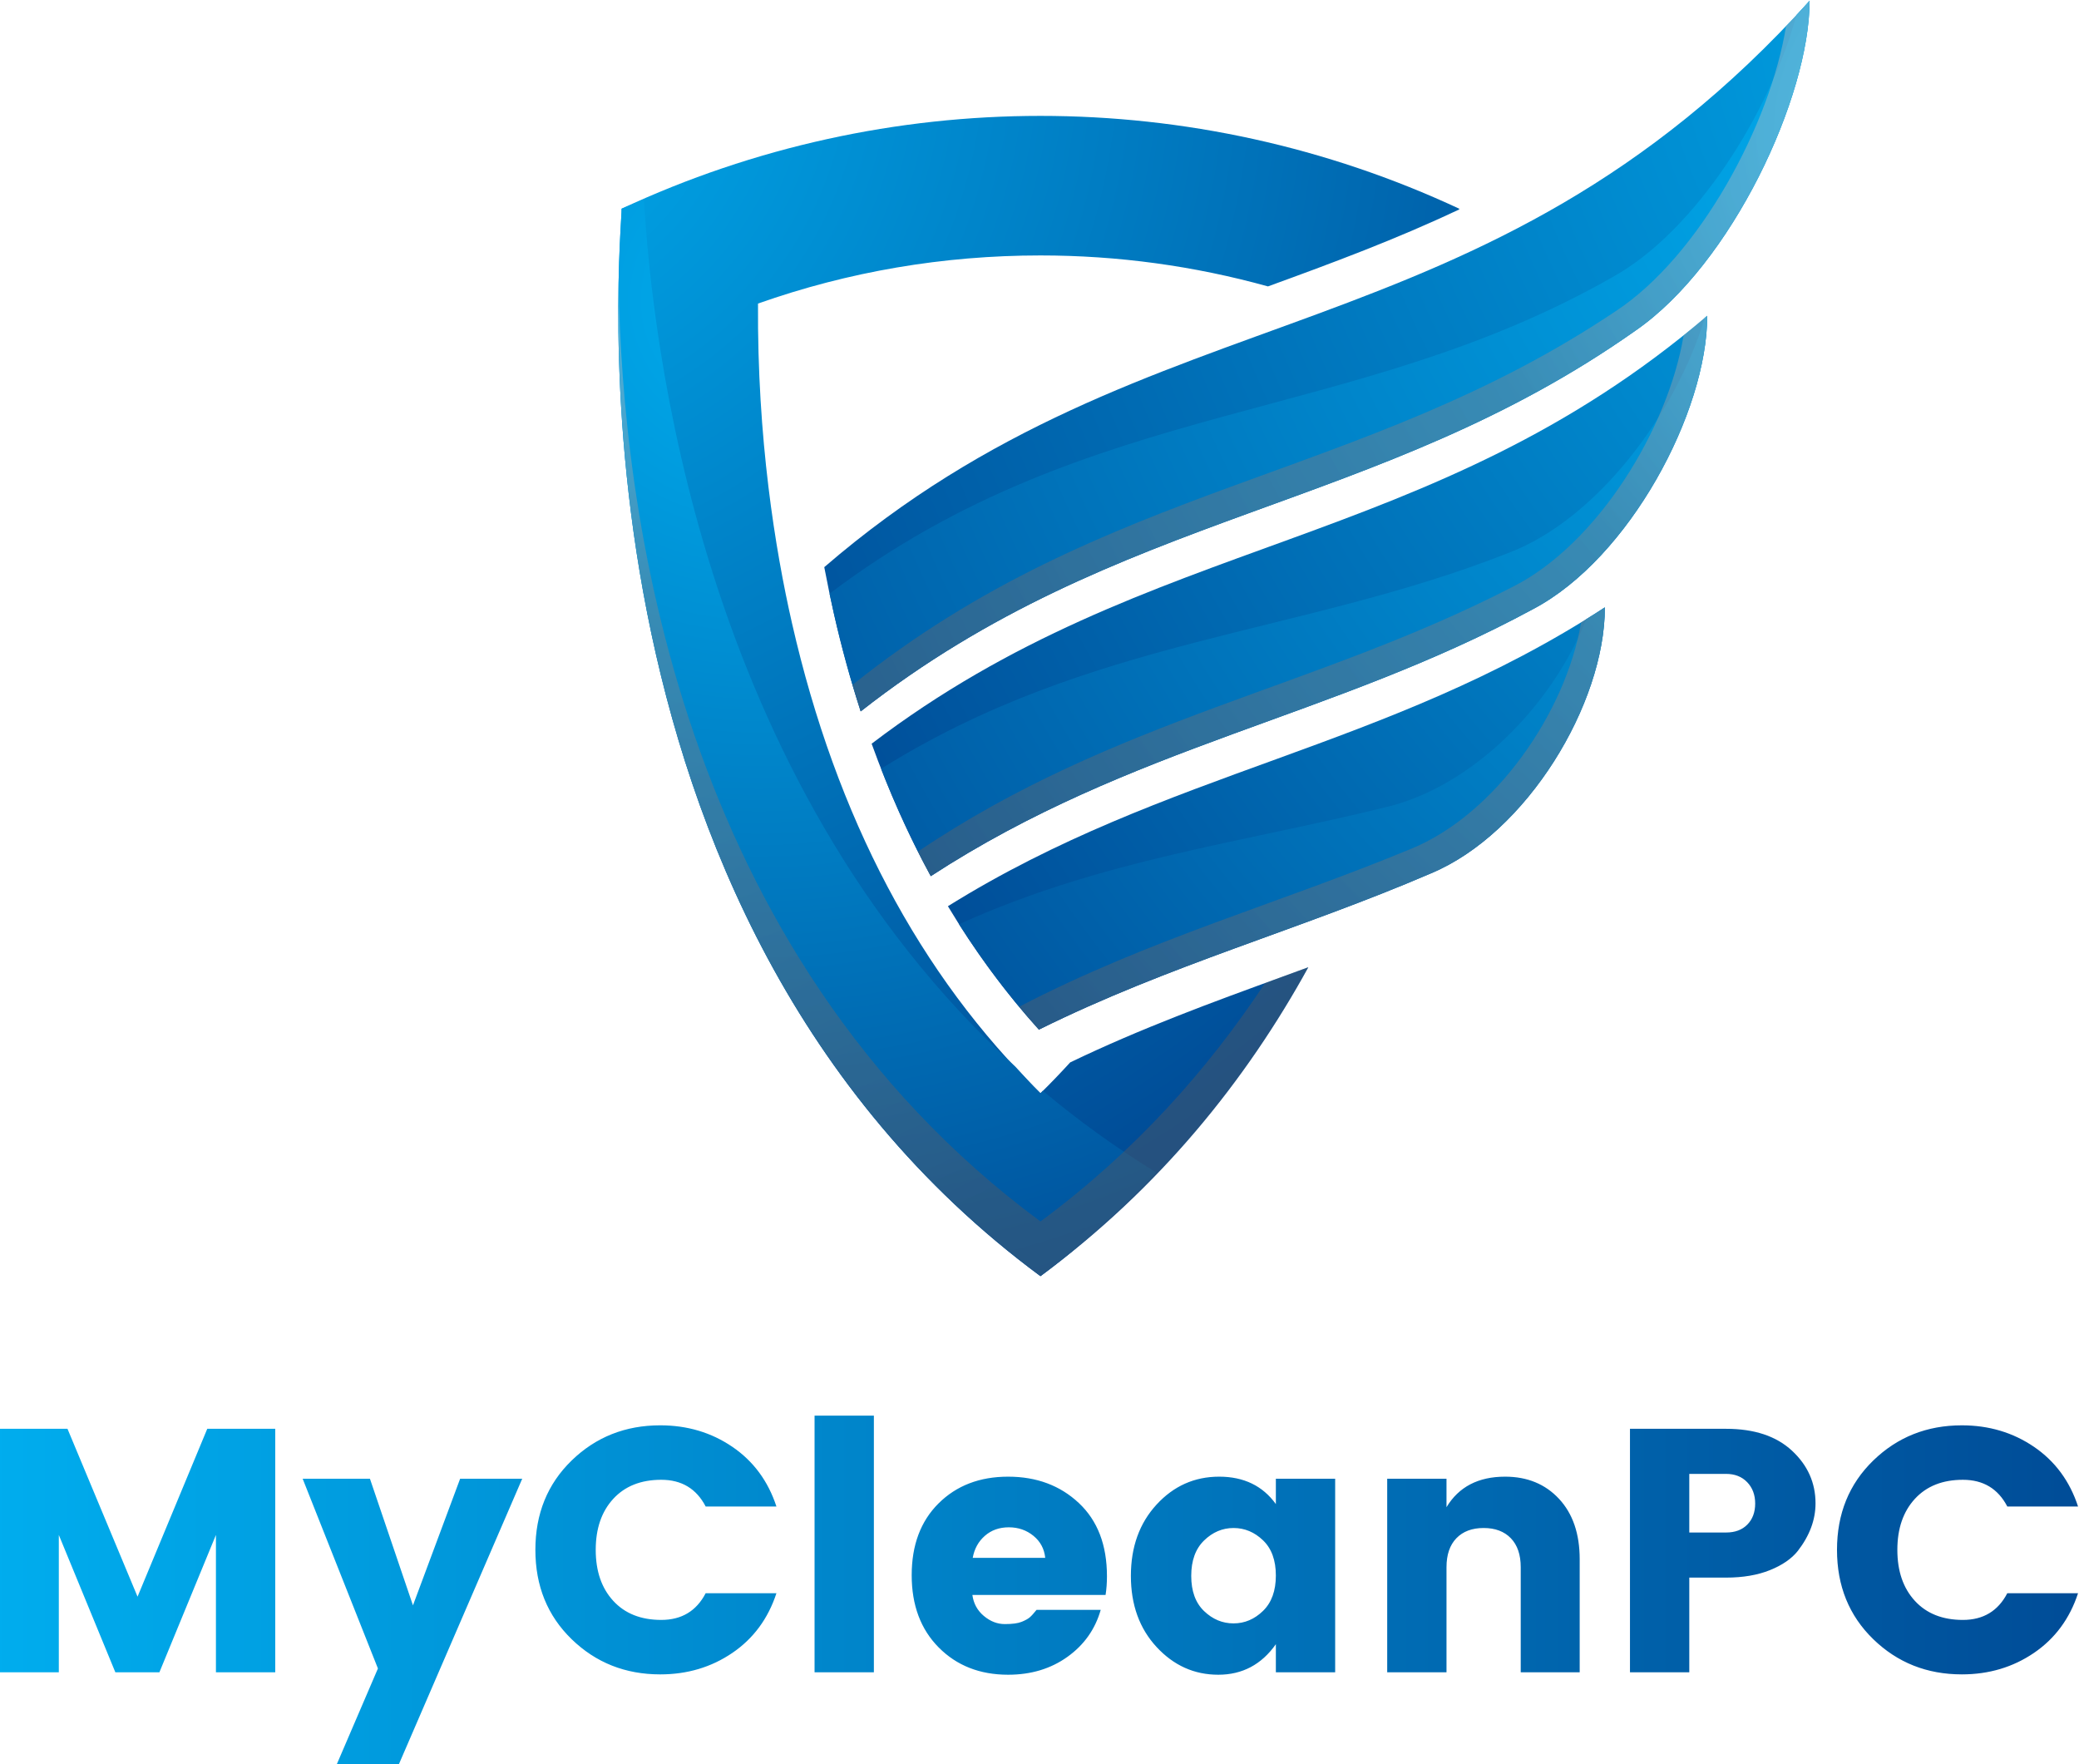 <?xml version="1.0" encoding="UTF-8" standalone="no"?>
<svg
   width="516.63"
   height="438.37"
   version="1.1"
   viewBox="0 0 516.63 438.37"
   xml:space="preserve"
   id="svg44"
   xmlns="http://www.w3.org/2000/svg"
   xmlns:svg="http://www.w3.org/2000/svg"
   xmlns:rdf="http://www.w3.org/1999/02/22-rdf-syntax-ns#"
   xmlns:cc="http://creativecommons.org/ns#"
   xmlns:dc="http://purl.org/dc/elements/1.1/"><defs
     id="defs30"><linearGradient
       id="linearGradient428"
       x2="1"
       gradientTransform="matrix(387.48,0,0,-387.48,402.34,293.13)"
       gradientUnits="userSpaceOnUse"><stop
         stop-color="#00adee"
         offset="0"
         id="stop1" /><stop
         stop-color="#004c97"
         offset="1"
         id="stop2" /></linearGradient><radialGradient
       id="radialGradient448"
       cx="0"
       cy="0"
       r="1"
       gradientTransform="matrix(243.39,0,0,-243.39,489.41,582.02)"
       gradientUnits="userSpaceOnUse"><stop
         stop-color="#00adee"
         offset="0"
         id="stop3" /><stop
         stop-color="#004c97"
         offset="1"
         id="stop4" /></radialGradient><radialGradient
       id="radialGradient468"
       cx="0"
       cy="0"
       r="1"
       gradientTransform="matrix(201.26,0,0,-201.26,544.17,532.83)"
       gradientUnits="userSpaceOnUse"><stop
         stop-color="#00adee"
         offset="0"
         id="stop5" /><stop
         stop-color="#004c97"
         offset="1"
         id="stop6" /></radialGradient><clipPath
       id="clipPath478"><path
         d="M 0,850 H 1200 V 0 H 0 Z"
         id="path6" /></clipPath><clipPath
       id="clipPath486"><path
         d="M 517.7,536.64 H 646.32 V 351.66 H 517.7 Z"
         id="path7" /></clipPath><radialGradient
       id="radialGradient498"
       cx="0"
       cy="0"
       r="1"
       gradientTransform="matrix(204.89,0,0,-204.89,494.49,548.68)"
       gradientUnits="userSpaceOnUse"><stop
         stop-color="#dee9ec"
         offset="0"
         id="stop7" /><stop
         stop-color="#86878c"
         offset=".369"
         id="stop8" /><stop
         stop-color="#59585e"
         offset="1"
         id="stop9" /></radialGradient><radialGradient
       id="radialGradient530"
       cx="0"
       cy="0"
       r="1"
       gradientTransform="matrix(209.18,-209.18,-209.18,-209.18,800.44,590.67)"
       gradientUnits="userSpaceOnUse"><stop
         stop-color="#00adee"
         offset="0"
         id="stop10" /><stop
         stop-color="#004c97"
         offset="1"
         id="stop11" /></radialGradient><radialGradient
       id="radialGradient550"
       cx="0"
       cy="0"
       r="1"
       gradientTransform="matrix(294.26,0,0,-294.26,762.56,567.79)"
       gradientUnits="userSpaceOnUse"><stop
         stop-color="#00adee"
         offset="0"
         id="stop12" /><stop
         stop-color="#004c97"
         offset="1"
         id="stop13" /></radialGradient><clipPath
       id="clipPath560"><path
         d="M 0,850 H 1200 V 0 H 0 Z"
         id="path13" /></clipPath><clipPath
       id="clipPath568"><path
         d="M 561.36,589.39 H 739.77 V 456.92 H 561.36 Z"
         id="path14" /></clipPath><radialGradient
       id="radialGradient580"
       cx="0"
       cy="0"
       r="1"
       gradientTransform="matrix(273.02,0,0,-273.02,772.17,564.44)"
       gradientUnits="userSpaceOnUse"><stop
         stop-color="#dee9ec"
         offset="0"
         id="stop14" /><stop
         stop-color="#86878c"
         offset=".369"
         id="stop15" /><stop
         stop-color="#59585e"
         offset="1"
         id="stop16" /></radialGradient><radialGradient
       id="radialGradient612"
       cx="0"
       cy="0"
       r="1"
       gradientTransform="matrix(275.39,0,0,-275.39,798.2,573.36)"
       gradientUnits="userSpaceOnUse"><stop
         stop-color="#00adee"
         offset="0"
         id="stop17" /><stop
         stop-color="#004c97"
         offset="1"
         id="stop18" /></radialGradient><radialGradient
       id="radialGradient632"
       cx="0"
       cy="0"
       r="1"
       gradientTransform="matrix(271.76,0,0,-271.76,764.39,549.37)"
       gradientUnits="userSpaceOnUse"><stop
         stop-color="#00adee"
         offset="0"
         id="stop19" /><stop
         stop-color="#004c97"
         offset="1"
         id="stop20" /></radialGradient><clipPath
       id="clipPath642"><path
         d="M 0,850 H 1200 V 0 H 0 Z"
         id="path20" /></clipPath><clipPath
       id="clipPath650"><path
         d="M 573.55,530.67 H 720.7 V 426.22 H 573.55 Z"
         id="path21" /></clipPath><radialGradient
       id="radialGradient662"
       cx="0"
       cy="0"
       r="1"
       gradientTransform="matrix(252.78,0,0,-252.78,770.15,549.37)"
       gradientUnits="userSpaceOnUse"><stop
         stop-color="#dee9ec"
         offset="0"
         id="stop21" /><stop
         stop-color="#86878c"
         offset=".369"
         id="stop22" /><stop
         stop-color="#59585e"
         offset="1"
         id="stop23" /></radialGradient><radialGradient
       id="radialGradient694"
       cx="0"
       cy="0"
       r="1"
       gradientTransform="matrix(260.86,0,0,-260.86,795.25,554.71)"
       gradientUnits="userSpaceOnUse"><stop
         stop-color="#00adee"
         offset="0"
         id="stop24" /><stop
         stop-color="#004c97"
         offset="1"
         id="stop25" /></radialGradient><radialGradient
       id="radialGradient714"
       cx="0"
       cy="0"
       r="1"
       gradientTransform="matrix(257.33,0,0,-257.33,770.86,538.08)"
       gradientUnits="userSpaceOnUse"><stop
         stop-color="#00adee"
         offset="0"
         id="stop26" /><stop
         stop-color="#004c97"
         offset="1"
         id="stop27" /></radialGradient><clipPath
       id="clipPath724"><path
         d="M 0,850 H 1200 V 0 H 0 Z"
         id="path27" /></clipPath><clipPath
       id="clipPath732"><path
         d="M 592.42,476.32 H 701.61 V 397.606 H 592.42 Z"
         id="path28" /></clipPath><radialGradient
       id="radialGradient744"
       cx="0"
       cy="0"
       r="1"
       gradientTransform="matrix(238.49,0,0,-238.49,767.03,532.38)"
       gradientUnits="userSpaceOnUse"><stop
         stop-color="#dee9ec"
         offset="0"
         id="stop28" /><stop
         stop-color="#86878c"
         offset=".369"
         id="stop29" /><stop
         stop-color="#59585e"
         offset="1"
         id="stop30" /></radialGradient></defs><g
     transform="matrix(1.333,0,0,-1.333,-536.437,785.843)"
     id="g44"><path
       d="m 554.28,277.81 h 11.057 v 47.846 H 554.28 Z m 197.36,39.473 c -4.505,-4.376 -6.757,-9.925 -6.757,-16.649 0,-6.725 2.252,-12.275 6.757,-16.649 4.504,-4.376 10.011,-6.563 16.52,-6.563 5.043,0 9.526,1.335 13.449,4.008 3.921,2.672 6.66,6.38 8.211,11.122 h -13.189 c -1.726,-3.32 -4.484,-4.979 -8.278,-4.979 -3.792,0 -6.778,1.185 -8.954,3.556 -2.177,2.37 -3.265,5.538 -3.265,9.505 0,3.964 1.088,7.133 3.265,9.504 2.176,2.37 5.162,3.556 8.954,3.556 3.794,0 6.552,-1.66 8.278,-4.978 h 13.189 c -1.551,4.741 -4.29,8.447 -8.211,11.121 -3.923,2.671 -8.406,4.009 -13.449,4.009 -6.509,0 -12.016,-2.189 -16.52,-6.563 m -242.65,0 c -4.504,-4.376 -6.756,-9.925 -6.756,-16.649 0,-6.725 2.252,-12.275 6.756,-16.649 4.504,-4.376 10.012,-6.563 16.52,-6.563 5.043,0 9.526,1.335 13.449,4.008 3.921,2.672 6.659,6.38 8.212,11.122 H 533.98 c -1.724,-3.32 -4.484,-4.979 -8.276,-4.979 -3.793,0 -6.779,1.185 -8.954,3.556 -2.178,2.37 -3.266,5.538 -3.266,9.505 0,3.964 1.088,7.133 3.266,9.504 2.175,2.37 5.161,3.556 8.954,3.556 3.792,0 6.552,-1.66 8.276,-4.978 h 13.191 c -1.553,4.741 -4.291,8.447 -8.212,11.121 -3.923,2.671 -8.406,4.009 -13.449,4.009 -6.508,0 -12.016,-2.189 -16.52,-6.563 m 197.3,5.915 V 277.81 h 11.057 v 17.65 h 6.854 c 3.144,0 5.871,0.464 8.178,1.391 2.306,0.927 4.041,2.123 5.205,3.588 2.199,2.845 3.297,5.797 3.297,8.858 0,3.837 -1.466,7.113 -4.396,9.828 -2.931,2.716 -7.026,4.073 -12.284,4.073 z m 11.057,-8.405 h 6.854 c 1.637,0 2.951,-0.517 3.943,-1.551 0.991,-1.035 1.487,-2.36 1.487,-3.977 0,-1.616 -0.485,-2.921 -1.455,-3.912 -0.969,-0.992 -2.295,-1.487 -3.975,-1.487 h -6.854 z m -276.28,8.405 -12.996,-31.293 -13.061,31.293 H 402.338 V 277.81 h 11.055 v 25.604 l 10.539,-25.604 h 8.212 l 10.539,25.604 V 277.81 h 11.057 v 45.388 z m 231.02,-14.612 v 5.302 H 661.032 V 277.81 h 11.055 v 19.59 c 0,2.328 0.614,4.127 1.843,5.4 1.229,1.271 2.92,1.907 5.076,1.907 2.155,0 3.846,-0.636 5.076,-1.907 1.228,-1.273 1.842,-3.072 1.842,-5.4 v -19.59 h 10.992 v 21.078 c 0,4.741 -1.283,8.491 -3.847,11.25 -2.565,2.757 -5.917,4.138 -10.054,4.138 -5.001,0 -8.644,-1.897 -10.928,-5.69 m -54.053,0.485 c -3.189,-3.47 -4.784,-7.899 -4.784,-13.287 0,-5.389 1.595,-9.807 4.784,-13.254 3.19,-3.45 7.026,-5.173 11.509,-5.173 4.483,0 8.06,1.896 10.733,5.69 v -5.237 h 11.056 v 36.078 h -11.056 v -4.72 c -2.457,3.404 -5.981,5.108 -10.572,5.108 -4.59,0 -8.48,-1.735 -11.67,-5.205 m 8.859,-19.849 c -1.596,1.53 -2.393,3.718 -2.393,6.562 0,2.845 0.797,5.043 2.393,6.595 1.594,1.552 3.426,2.328 5.495,2.328 2.069,0 3.901,-0.766 5.497,-2.296 1.593,-1.53 2.391,-3.717 2.391,-6.562 0,-2.846 -0.798,-5.043 -2.391,-6.595 -1.596,-1.552 -3.428,-2.328 -5.497,-2.328 -2.069,0 -3.901,0.766 -5.495,2.296 m -49.495,20.075 c -3.34,-3.319 -5.01,-7.78 -5.01,-13.384 0,-5.603 1.681,-10.097 5.043,-13.48 3.362,-3.385 7.672,-5.076 12.932,-5.076 4.267,0 7.952,1.109 11.055,3.33 3.104,2.219 5.174,5.14 6.208,8.761 h -11.962 c -0.517,-0.647 -0.937,-1.111 -1.26,-1.39 -0.323,-0.281 -0.831,-0.562 -1.52,-0.841 -0.69,-0.28 -1.736,-0.42 -3.136,-0.42 -1.401,0 -2.705,0.506 -3.912,1.519 -1.207,1.013 -1.918,2.317 -2.133,3.912 h 24.828 c 0.172,1.077 0.258,2.241 0.258,3.492 0,5.818 -1.746,10.366 -5.237,13.642 -3.491,3.275 -7.888,4.914 -13.189,4.914 -5.302,0 -9.625,-1.66 -12.965,-4.979 m 8.632,-6.045 c 1.207,1.055 2.694,1.585 4.461,1.585 1.768,0 3.298,-0.53 4.591,-1.585 1.294,-1.057 2.026,-2.425 2.199,-4.106 h -13.514 c 0.301,1.681 1.056,3.049 2.263,4.106 m -97.824,10.636 -8.793,-23.6 -8.018,23.6 h -12.543 l 14.03,-35.367 -7.693,-17.91 h 11.573 l 23.018,53.277 z"
       fill="url(#linearGradient428)"
       id="path30"
       style="fill:url(#linearGradient428)" /><path
       d="m 518.31,550.63 c 0.21,-3.405 -13.531,-131.23 78.084,-198.98 22.321,16.505 38.374,36.592 49.926,57.576 -1.591,-0.584 -3.195,-1.172 -4.775,-1.746 -13.036,-4.733 -26.489,-9.663 -39.613,-15.986 -1.801,-1.969 -3.637,-3.892 -5.538,-5.749 -22.519,22.032 -38.074,51.429 -46.322,87.625 -3.128,13.73 -6.5,34.426 -6.334,59.577 16.892,5.96 34.548,8.967 52.656,8.967 14.472,0 28.667,-1.958 42.408,-5.772 12.074,4.389 23.924,8.801 35.655,14.35 v 0.133 c -24.742,11.542 -51.419,17.302 -78.063,17.302 -26.665,0 -53.342,-5.76 -78.084,-17.302"
       fill="url(#radialGradient448)"
       id="path31"
       style="fill:url(#radialGradient448)" /><path
       d="m 518.31,550.63 c 0.21,-3.405 -13.531,-131.23 78.084,-198.98 8.082,5.97 15.079,12.535 21.602,19.324 -7.65,4.677 -14.681,9.785 -21.16,15.234 -0.144,-0.155 -0.286,-0.319 -0.442,-0.463 -1.624,1.592 -3.14,3.305 -4.698,4.975 -59.268,53.994 -67.736,136.46 -69.229,161.59 -1.371,-0.609 -2.797,-1.04 -4.157,-1.681"
       fill="url(#radialGradient468)"
       id="path32"
       style="fill:url(#radialGradient468)" /><g
       clip-path="url(#clipPath478)"
       id="g34"><g
         clip-path="url(#clipPath486)"
         opacity="0.42"
         id="g33"><path
           d="m 638.24,406.25 c -10.68,-16.14 -24.256,-31.397 -41.845,-44.409 -68.067,50.335 -77.974,133.8 -78.647,174.8 -0.664,-35.533 4.322,-130.02 78.647,-184.98 22.321,16.505 38.374,36.592 49.926,57.576 -1.591,-0.585 -3.194,-1.172 -4.775,-1.747 -1.096,-0.397 -2.211,-0.84 -3.306,-1.238"
           fill="url(#radialGradient498)"
           id="path33"
           style="fill:url(#radialGradient498)" /></g></g><path
       d="m 556.09,483.81 c 0.609,-3.173 1.205,-6.081 1.792,-8.646 1.426,-6.301 3.106,-12.382 4.997,-18.241 48.157,37.744 96.303,36.991 144.47,70.998 17.91,12.371 32.426,43.536 32.426,61.468 -61.214,-67.836 -122.44,-52.756 -183.69,-105.58"
       fill="url(#radialGradient530)"
       id="path34"
       style="fill:url(#radialGradient530)" /><path
       d="m 737.32,586.7 c -4.964,-18.131 -18.717,-40.175 -34.217,-48.788 -48.676,-27.782 -97.354,-22.231 -146.03,-59.047 0.266,-1.282 0.542,-2.543 0.808,-3.693 1.426,-6.301 3.106,-12.382 4.997,-18.241 48.157,37.744 96.303,36.991 144.47,70.998 17.91,12.371 32.426,43.536 32.426,61.468 -0.797,-0.917 -1.647,-1.824 -2.454,-2.697"
       fill="url(#radialGradient550)"
       id="path35"
       style="fill:url(#radialGradient550)" /><g
       clip-path="url(#clipPath560)"
       id="g37"><g
         clip-path="url(#clipPath568)"
         opacity="0.42"
         id="g36"><path
           d="m 735.38,584.64 c -2.885,-18.075 -16.03,-42.828 -31.862,-53.187 -47.371,-31.718 -94.755,-31.619 -142.15,-69.572 0.487,-1.68 0.995,-3.316 1.515,-4.953 48.157,37.744 96.304,36.991 144.47,70.998 17.91,12.371 32.426,43.536 32.426,61.468 -1.46,-1.636 -2.93,-3.228 -4.401,-4.754"
           fill="url(#radialGradient580)"
           id="path36"
           style="fill:url(#radialGradient580)" /></g></g><path
       d="m 564.92,450.9 c 3.162,-8.745 6.833,-16.992 11.022,-24.687 37.435,24.389 74.878,29.507 112.31,49.794 17.92,9.452 32.437,36.716 32.437,54.657 -51.917,-44.287 -103.83,-40.218 -155.77,-79.764"
       fill="url(#radialGradient612)"
       id="path37"
       style="fill:url(#radialGradient612)" /><path
       d="m 720.24,530.28 c -5.404,-17.865 -20.165,-37.599 -36.615,-43.824 -38.992,-15.356 -77.951,-15.797 -116.94,-40.231 2.73,-7.02 5.825,-13.686 9.263,-20.01 37.435,24.389 74.878,29.507 112.31,49.794 17.92,9.452 32.437,36.716 32.437,54.657 -0.156,-0.131 -0.299,-0.265 -0.455,-0.386"
       fill="url(#radialGradient632)"
       id="path38"
       style="fill:url(#radialGradient632)" /><g
       clip-path="url(#clipPath642)"
       id="g40"><g
         clip-path="url(#clipPath650)"
         opacity="0.42"
         id="g39"><path
           d="m 716.29,527.02 c -2.885,-17.378 -16.041,-38.914 -31.862,-46.875 -36.947,-19.048 -73.927,-24.454 -110.88,-49.351 0.774,-1.547 1.57,-3.073 2.398,-4.577 37.434,24.388 74.878,29.507 112.31,49.794 17.92,9.452 32.437,36.715 32.437,54.658 -1.46,-1.249 -2.942,-2.465 -4.401,-3.649"
           fill="url(#radialGradient662)"
           id="path39"
           style="fill:url(#radialGradient662)" /></g></g><path
       d="m 579.14,420.61 c 5.018,-8.347 10.657,-16.041 16.958,-23.006 24.355,12.072 48.71,18.64 73.065,29.12 17.92,7.473 32.447,31.619 32.447,49.594 -40.816,-26.588 -81.643,-30.27 -122.47,-55.708"
       fill="url(#radialGradient694)"
       id="path40"
       style="fill:url(#radialGradient694)" /><path
       d="m 698.14,474.11 c -6.325,-16.053 -21.214,-31.242 -37.434,-35.056 -26.488,-6.556 -52.999,-9.763 -79.498,-21.813 4.488,-7.053 9.452,-13.62 14.891,-19.634 24.355,12.072 48.71,18.64 73.065,29.12 17.92,7.473 32.447,31.619 32.447,49.594 -1.15,-0.762 -2.31,-1.491 -3.471,-2.211"
       fill="url(#radialGradient714)"
       id="path41"
       style="fill:url(#radialGradient714)" /><g
       clip-path="url(#clipPath724)"
       id="g43"><g
         clip-path="url(#clipPath732)"
         opacity="0.42"
         id="g42"><path
           d="m 697.19,473.53 c -2.875,-16.838 -16.019,-35.886 -31.84,-42.276 -24.311,-10.083 -48.621,-16.739 -72.932,-29.385 1.206,-1.46 2.421,-2.876 3.682,-4.268 24.355,12.073 48.71,18.639 73.065,29.12 17.92,7.473 32.447,31.619 32.447,49.594 -1.469,-0.962 -2.94,-1.89 -4.422,-2.785"
           fill="url(#radialGradient744)"
           id="path42"
           style="fill:url(#radialGradient744)" /></g></g></g></svg>
